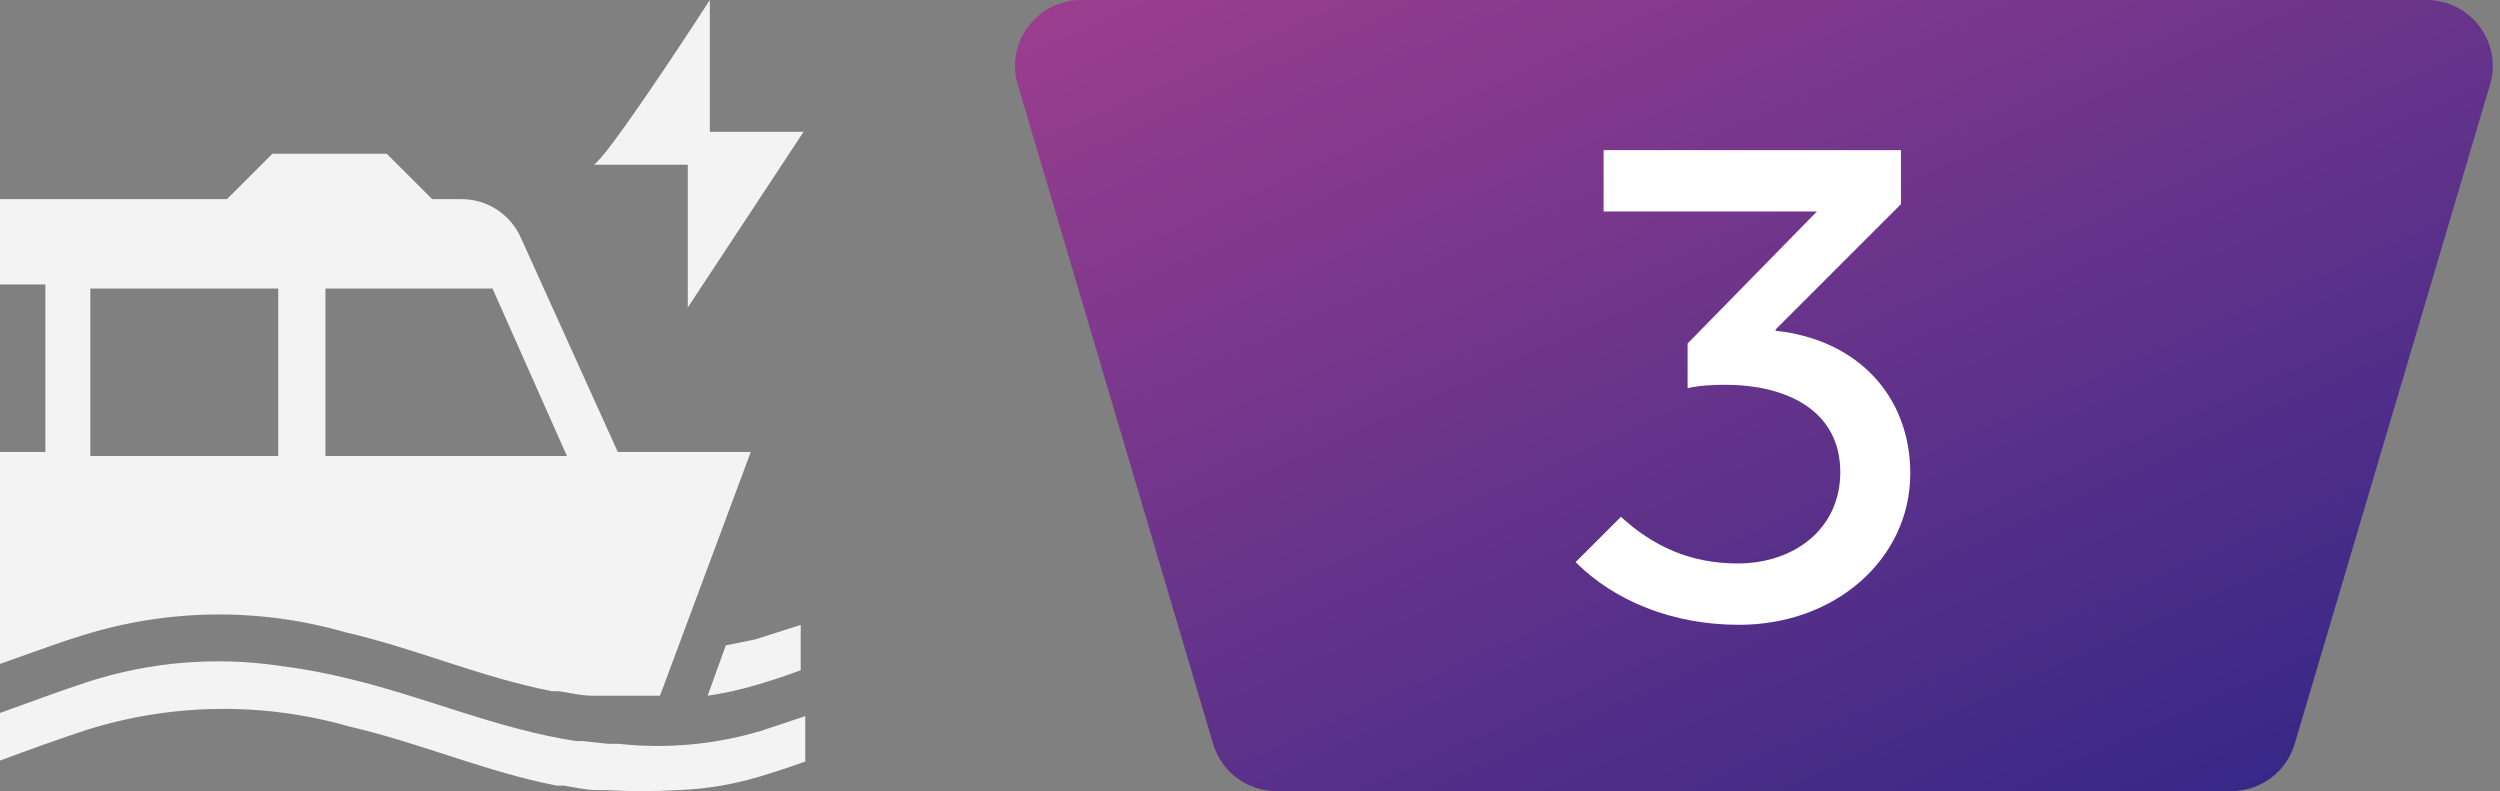 <?xml version="1.0" encoding="UTF-8"?> <svg xmlns="http://www.w3.org/2000/svg" width="158" height="50" viewBox="0 0 158 50" fill="none"><rect x="0" y="0" width="158" height="50" fill="#808080" stroke="none"/><path d="M64.322 5.346C63.531 2.677 65.54 0 68.335 0H153.359C156.153 0 158.162 2.677 157.371 5.346L145.024 47.013C144.499 48.784 142.866 50 141.012 50H80.681C78.827 50 77.194 48.784 76.669 47.013L64.322 5.346Z" fill="url(#paint0_linear_176_31)"></path><path d="M109.901 39.488C105.688 39.488 102.022 37.971 99.578 35.527L102.443 32.662C104.466 34.516 106.825 35.611 109.817 35.611C113.398 35.611 116.306 33.42 116.306 29.839C116.306 26.005 113.019 24.319 109.016 24.319C108.258 24.319 107.415 24.361 106.657 24.53V21.707L114.831 13.364H101.348V9.488H120.14V12.901L112.219 20.822V20.906C117.401 21.454 120.73 25.035 120.73 29.923C120.73 35.274 116.053 39.488 109.901 39.488Z" fill="white"></path><path opacity="0.9" d="M5.508 43.107C9.42 41.835 13.572 41.483 17.643 42.075C19.14 42.261 20.625 42.538 22.089 42.907C26.822 44.026 31.47 46.091 36.433 46.837H36.835L38.441 47.01H39.101C42.138 47.341 45.212 47.058 48.138 46.178L50.892 45.26V48.128C49.199 48.73 49.113 48.731 48.023 49.075C46.345 49.582 44.609 49.871 42.858 49.935C41.349 50.021 39.836 50.021 38.326 49.935H37.753C37.036 49.935 36.318 49.763 35.601 49.648H35.171C30.724 48.788 26.564 46.952 22.089 45.919C16.661 44.364 10.896 44.434 5.508 46.12C3.672 46.722 1.922 47.353 0 48.07V45.059C1.922 44.37 3.672 43.71 5.508 43.107ZM27.311 12.585H29.175C29.962 12.586 30.732 12.814 31.394 13.241C32.055 13.669 32.58 14.277 32.904 14.994L39.044 28.564H47.449L41.711 43.969H37.466C36.749 43.969 36.032 43.796 35.315 43.682H34.884C30.437 42.821 26.278 40.985 21.803 39.952C16.375 38.397 10.609 38.467 5.221 40.153L4.144 40.496C2.787 40.96 1.442 41.444 0 41.96V28.564H2.869V17.977H0V12.585H14.344L17.212 9.716H24.441L27.311 12.585ZM50.605 42.362C48.941 42.965 48.854 42.964 47.735 43.309C46.749 43.601 45.742 43.822 44.724 43.969L45.871 40.784L47.735 40.411L50.605 39.493V42.362ZM5.709 28.821H17.585V18.236H5.709V28.821ZM20.568 28.821H35.83L31.126 18.236H20.568V28.821ZM44.861 8.328H50.788L43.467 19.433V10.41H37.539C38.376 9.855 42.769 3.239 44.861 0V8.328Z" fill="white"></path><defs><linearGradient id="paint0_linear_176_31" x1="62.737" y1="5.87699e-05" x2="95.501" y2="72.644" gradientUnits="userSpaceOnUse"><stop stop-color="#9D3E8F"></stop><stop offset="0.5" stop-color="#68348B"></stop><stop offset="1" stop-color="#352787"></stop></linearGradient></defs></svg> 